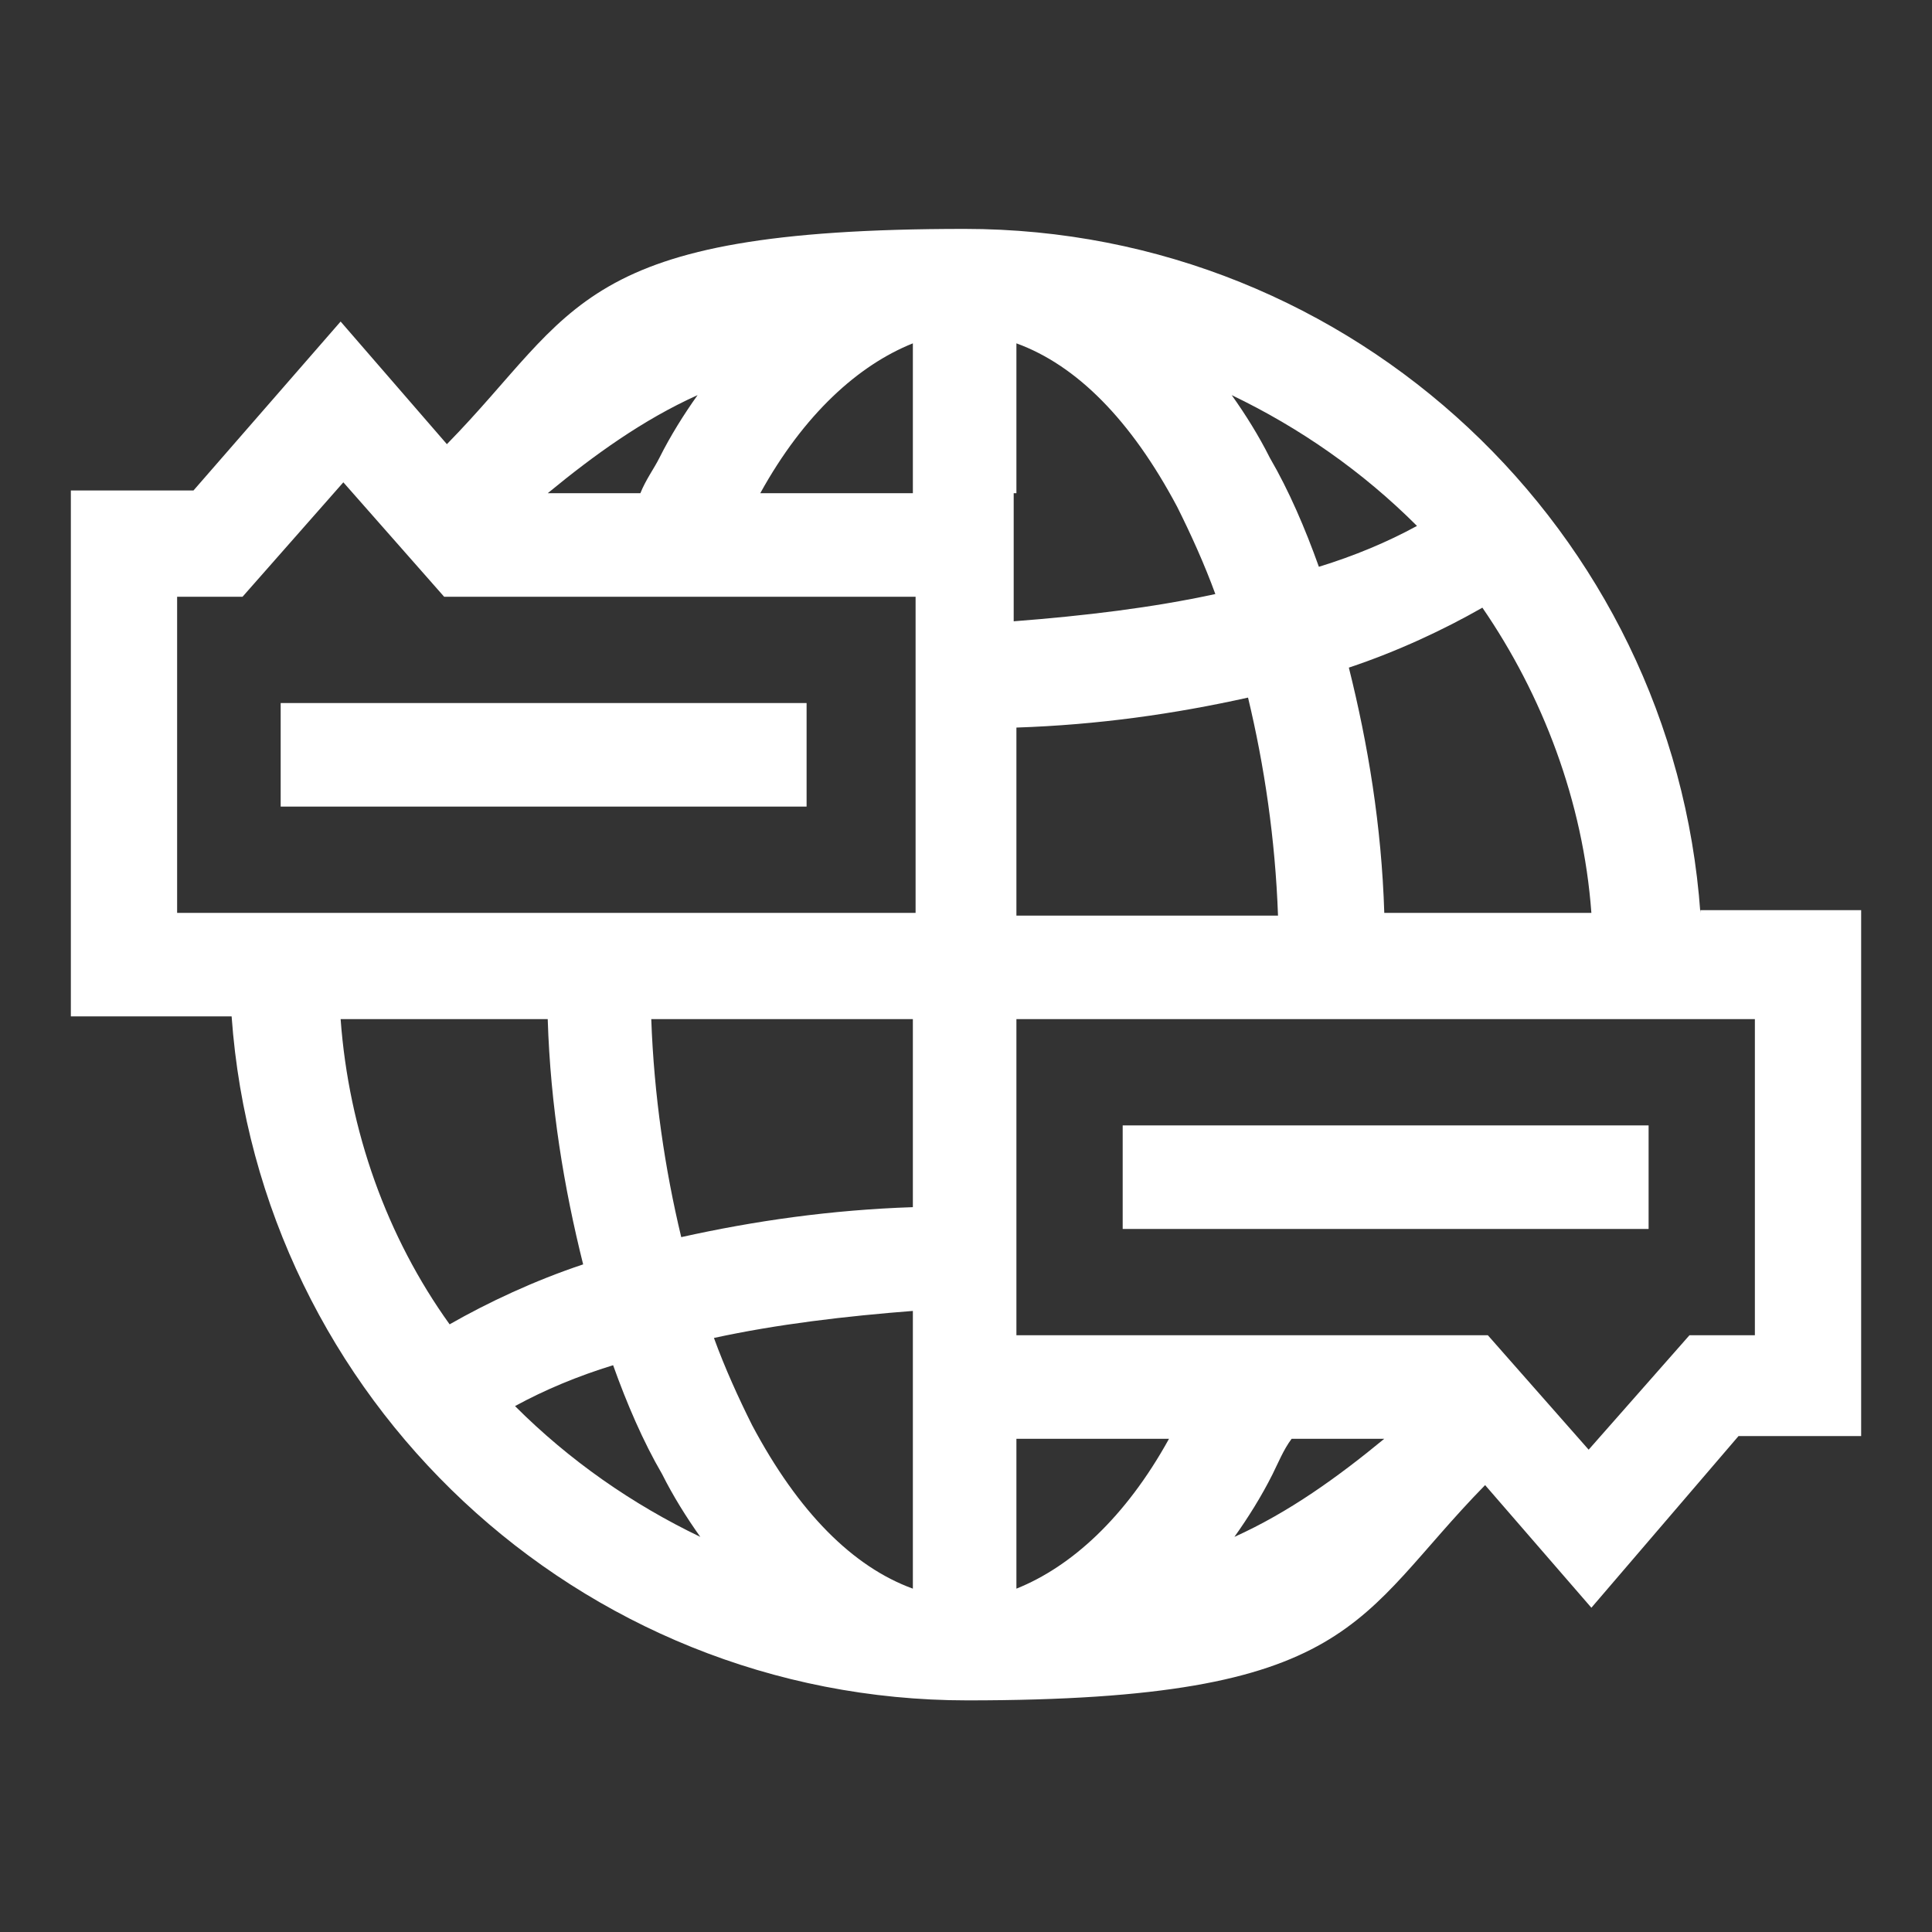 <?xml version="1.0" encoding="UTF-8"?>
<svg id="Capa_1" data-name="Capa 1" xmlns="http://www.w3.org/2000/svg" version="1.1" viewBox="0 0 70.9 70.9">
  <rect x="0" y="0" width="70.9" height="70.9" fill="#333333" stroke="none"/>
  <defs>
    <style>
      .cls-1 {
        fill: #fff;
        stroke-width: 0px;
      }
    </style>
  </defs>
  <path class="cls-1" d="M10.3,25.8h19.3v3.8H10.3v-3.8Z"/>
  <path class="cls-1" d="M62.4,33.5c-1-14-12.7-25.1-27-25.1s-14.2,3-19,7.9l-3.9-4.5-5.4,6.2H2.6v19.3h5.9c1,14,12.7,25.1,27,25.1s14.2-3,19-7.9l3.9,4.5,5.4-6.3h4.5v-19.3h-5.9ZM20.1,37.4c.1,3.2.6,6.2,1.3,9-1.8.6-3.5,1.4-4.9,2.2-2.3-3.2-3.7-7.1-4-11.2,0,0,7.7,0,7.7,0ZM23.9,37.4h9.6v6.9c-3,.1-5.8.5-8.5,1.1-.6-2.5-1-5.2-1.1-8h0ZM33.5,48.1v10.2c-2.2-.8-4.2-2.8-5.9-6-.5-1-1-2.1-1.4-3.2,2.3-.5,4.8-.8,7.4-1h0ZM47.3,52.8h3.5c-1.7,1.4-3.5,2.7-5.5,3.6.5-.7,1-1.5,1.4-2.3.2-.4.4-.9.7-1.3h0ZM37.3,58.3v-5.5h5.6c-1.6,2.9-3.6,4.7-5.6,5.5ZM37.3,18.1v-5.5c2.2.8,4.2,2.8,5.9,6,.5,1,1,2.1,1.4,3.2-2.3.5-4.8.8-7.4,1v-4.7h0ZM23.5,18.1h-3.4c1.7-1.4,3.5-2.7,5.5-3.6-.5.7-1,1.5-1.4,2.3-.2.4-.5.8-.7,1.3ZM33.5,12.6v5.5h-5.6c1.6-2.9,3.6-4.7,5.6-5.5ZM37.3,26.7c3-.1,5.8-.5,8.5-1.1.6,2.5,1,5.2,1.1,8h-9.6v-6.9ZM50.8,33.5c-.1-3.2-.6-6.2-1.3-9,1.8-.6,3.5-1.4,4.9-2.2,2.2,3.2,3.7,7.1,4,11.2h-7.7ZM52,19.3c-1.1.6-2.3,1.1-3.6,1.5-.5-1.4-1.1-2.8-1.8-4-.4-.8-.9-1.6-1.4-2.3,2.5,1.2,4.8,2.8,6.8,4.8h0ZM6.5,21.9h2.4l3.7-4.2,3.7,4.2h17.3v11.6H6.5v-11.6ZM18.9,51.6c1.1-.6,2.3-1.1,3.6-1.5.5,1.4,1.1,2.8,1.8,4,.4.8.9,1.6,1.4,2.3-2.5-1.2-4.8-2.8-6.8-4.8h0ZM64.4,49h-2.4l-3.7,4.2-3.7-4.2h-17.3v-11.6h27.1v11.6Z"/>
  <path class="cls-1" d="M41.2,41.3h19.3v3.8h-19.3v-3.8h0Z"/>
</svg>